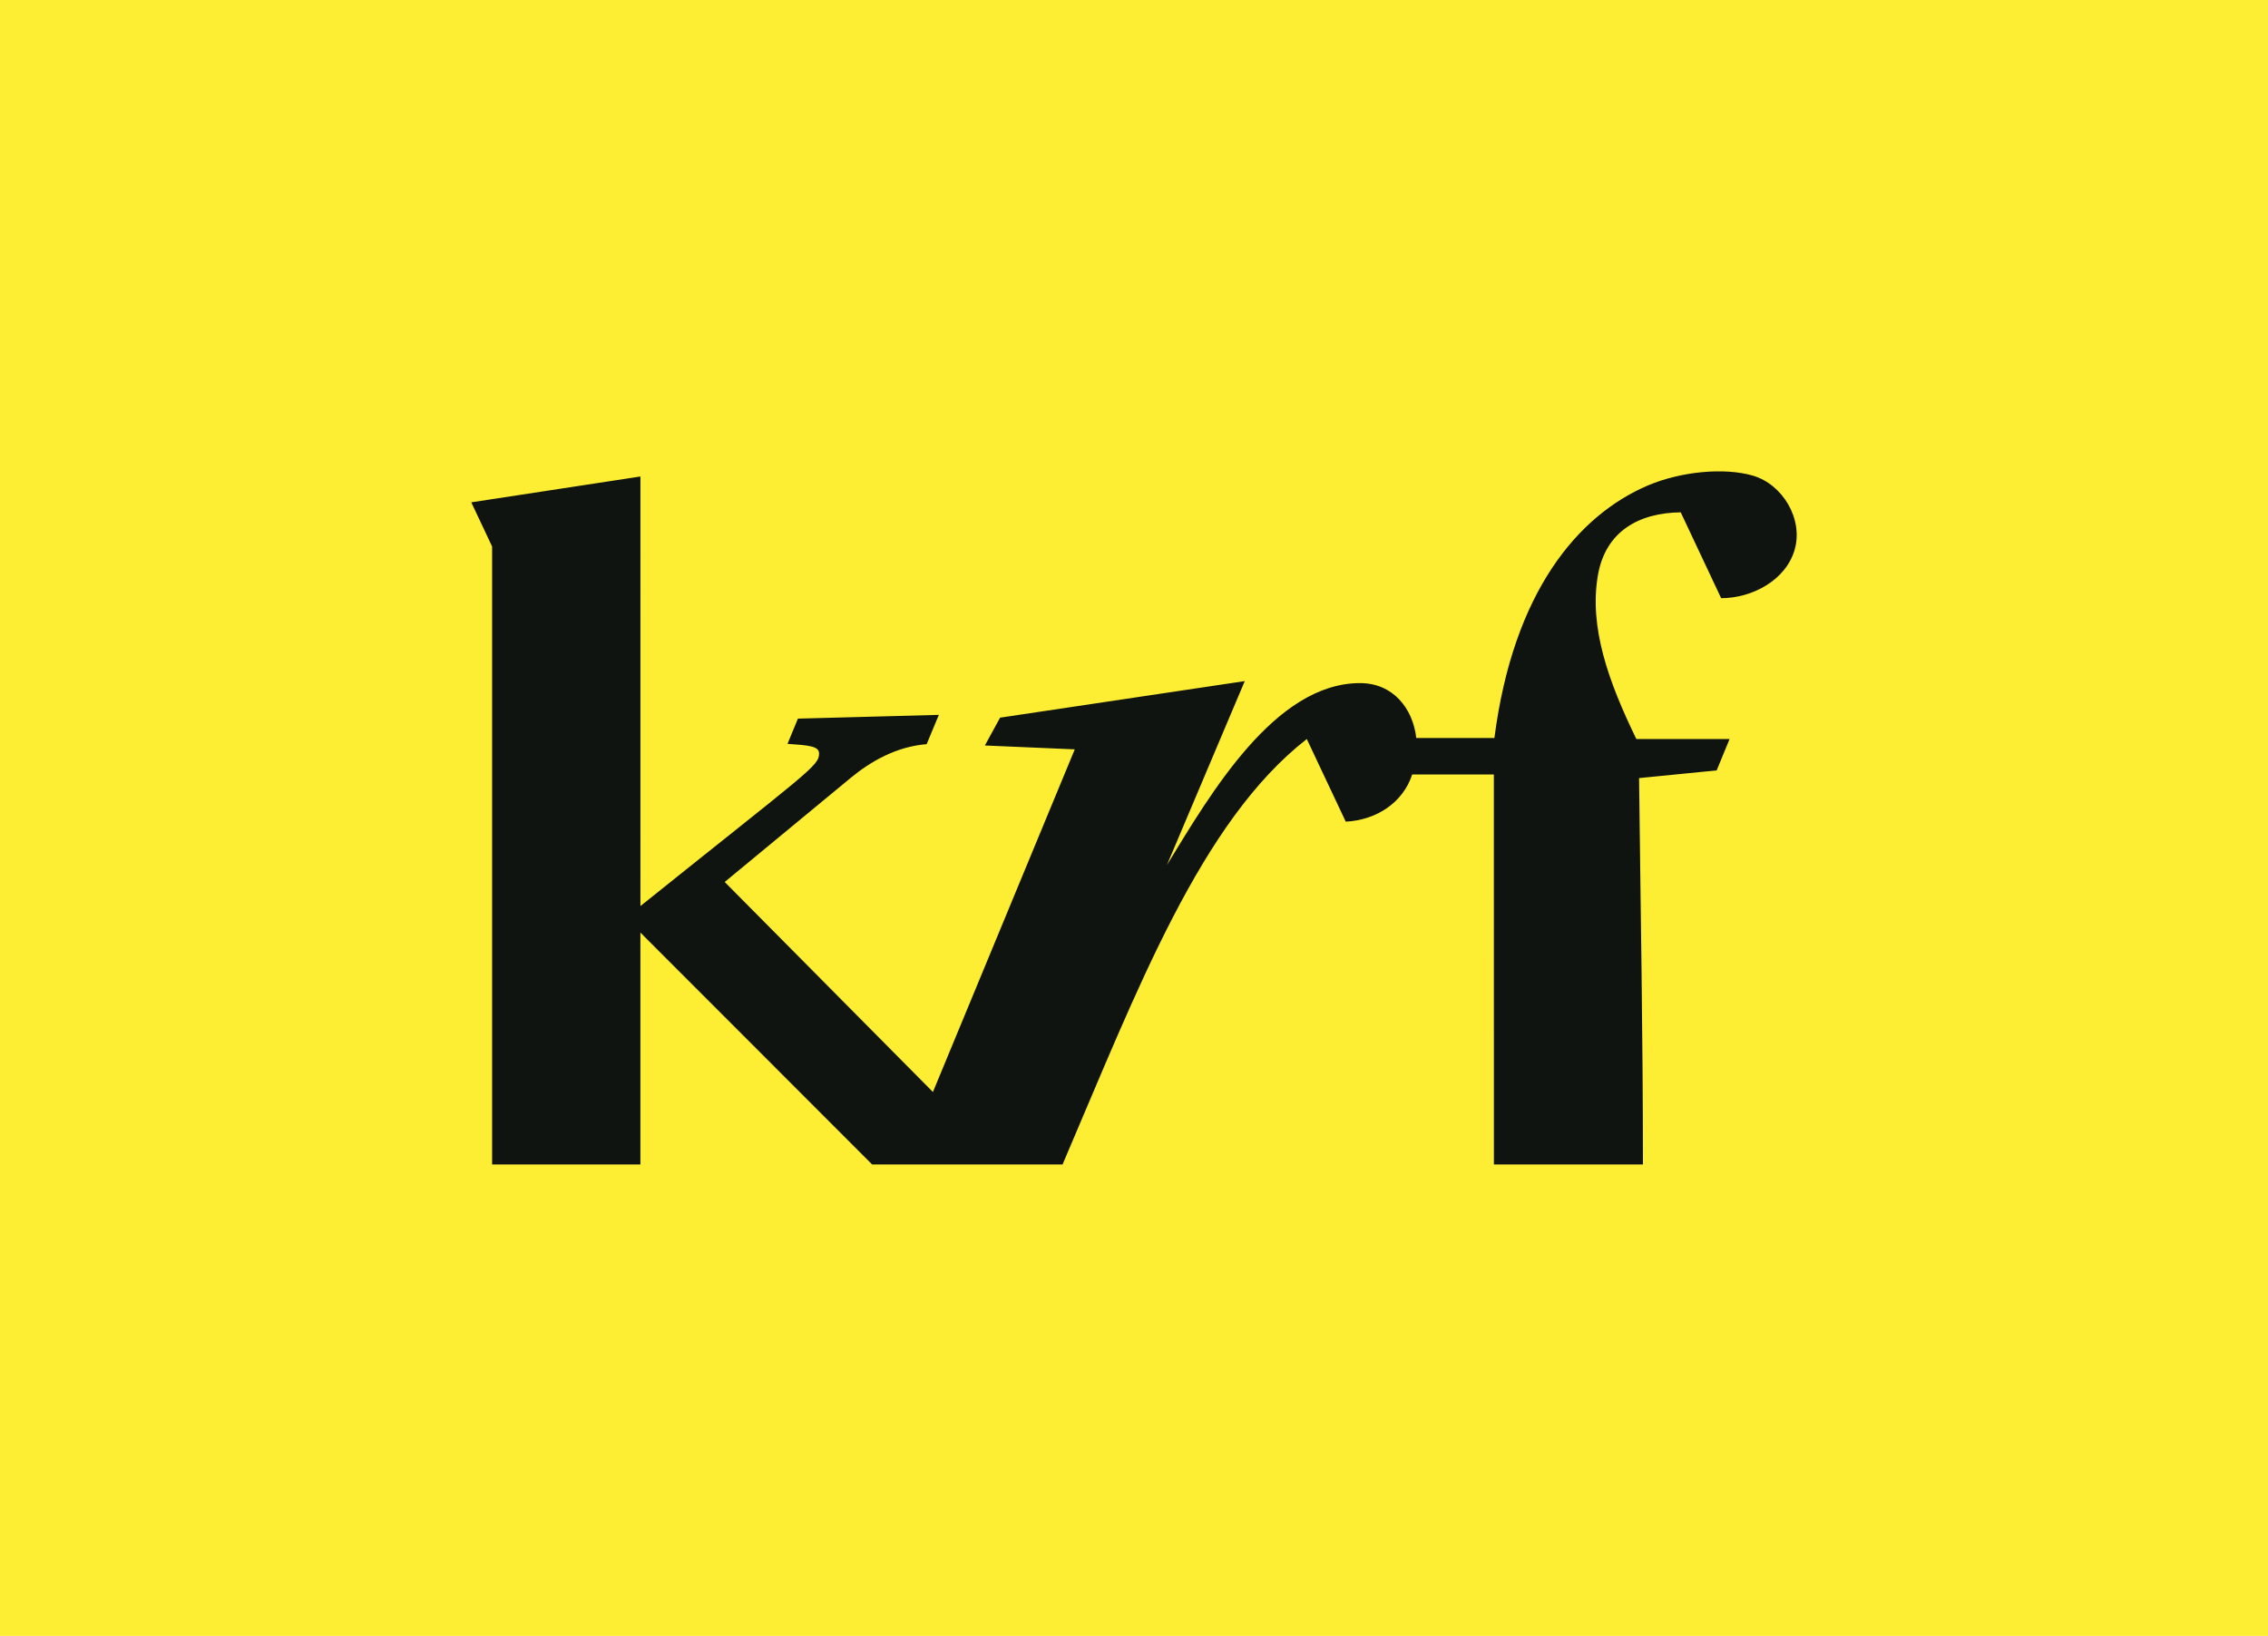 <?xml version="1.0"?>
<svg
   width="85.059pt"
   height="61.34pt"
   viewBox="0 0 85.059 61.34"
   xmlns="http://www.w3.org/2000/svg">
  <path
     style="fill:#fdee33;fill-rule:nonzero;stroke:none"
     d="M 85.059,0 H 0 v 61.34 h 85.059 z m 0,0"
     id="path716" />
  <path
     style="fill:#0f1411;fill-rule:nonzero;stroke:none"
     d="m 56.027,43.664 h 5.59 c 0,-4.84 -0.09,-9.648 -0.145,-14.488 l 2.91,-0.289 0.484,-1.176 h -3.496 c -1.039,-2.137 -1.781,-4.184 -1.441,-6.148 0.289,-1.645 1.543,-2.336 3.105,-2.352 l 1.516,3.219 c 1.16,0 2.43,-0.672 2.758,-1.824 0.328,-1.145 -0.453,-2.449 -1.574,-2.773 -1.082,-0.312 -2.699,-0.152 -3.934,0.371 -2.617,1.117 -5.047,3.984 -5.754,9.469 h -2.93 c -0.129,-1.117 -0.875,-2.059 -2.109,-2.059 -3.195,0 -5.605,4.145 -7.242,6.82 l 2.918,-6.895 -9.176,1.371 -0.57,1.043 3.371,0.145 -5.32,12.848 -7.809,-7.875 c 0,0 3.953,-3.262 4.715,-3.895 0.762,-0.629 1.719,-1.18 2.859,-1.273 0,0 0.398,-0.957 0.457,-1.098 l -5.285,0.141 -0.391,0.945 c 0.777,0.055 1.184,0.082 1.184,0.359 0,0.473 -0.348,0.633 -6.699,5.723 V 17.867 l -6.344,0.969 0.781,1.656 v 23.172 h 5.562 v -8.695 l 8.648,8.652 0.043,0.043 h 7.141 c 2.809,-6.559 5.18,-12.855 9.16,-15.953 l 1.461,3.098 c 1.168,-0.059 2.156,-0.73 2.492,-1.77 h 3.062 z m 0,0"
     id="path718" />
</svg>